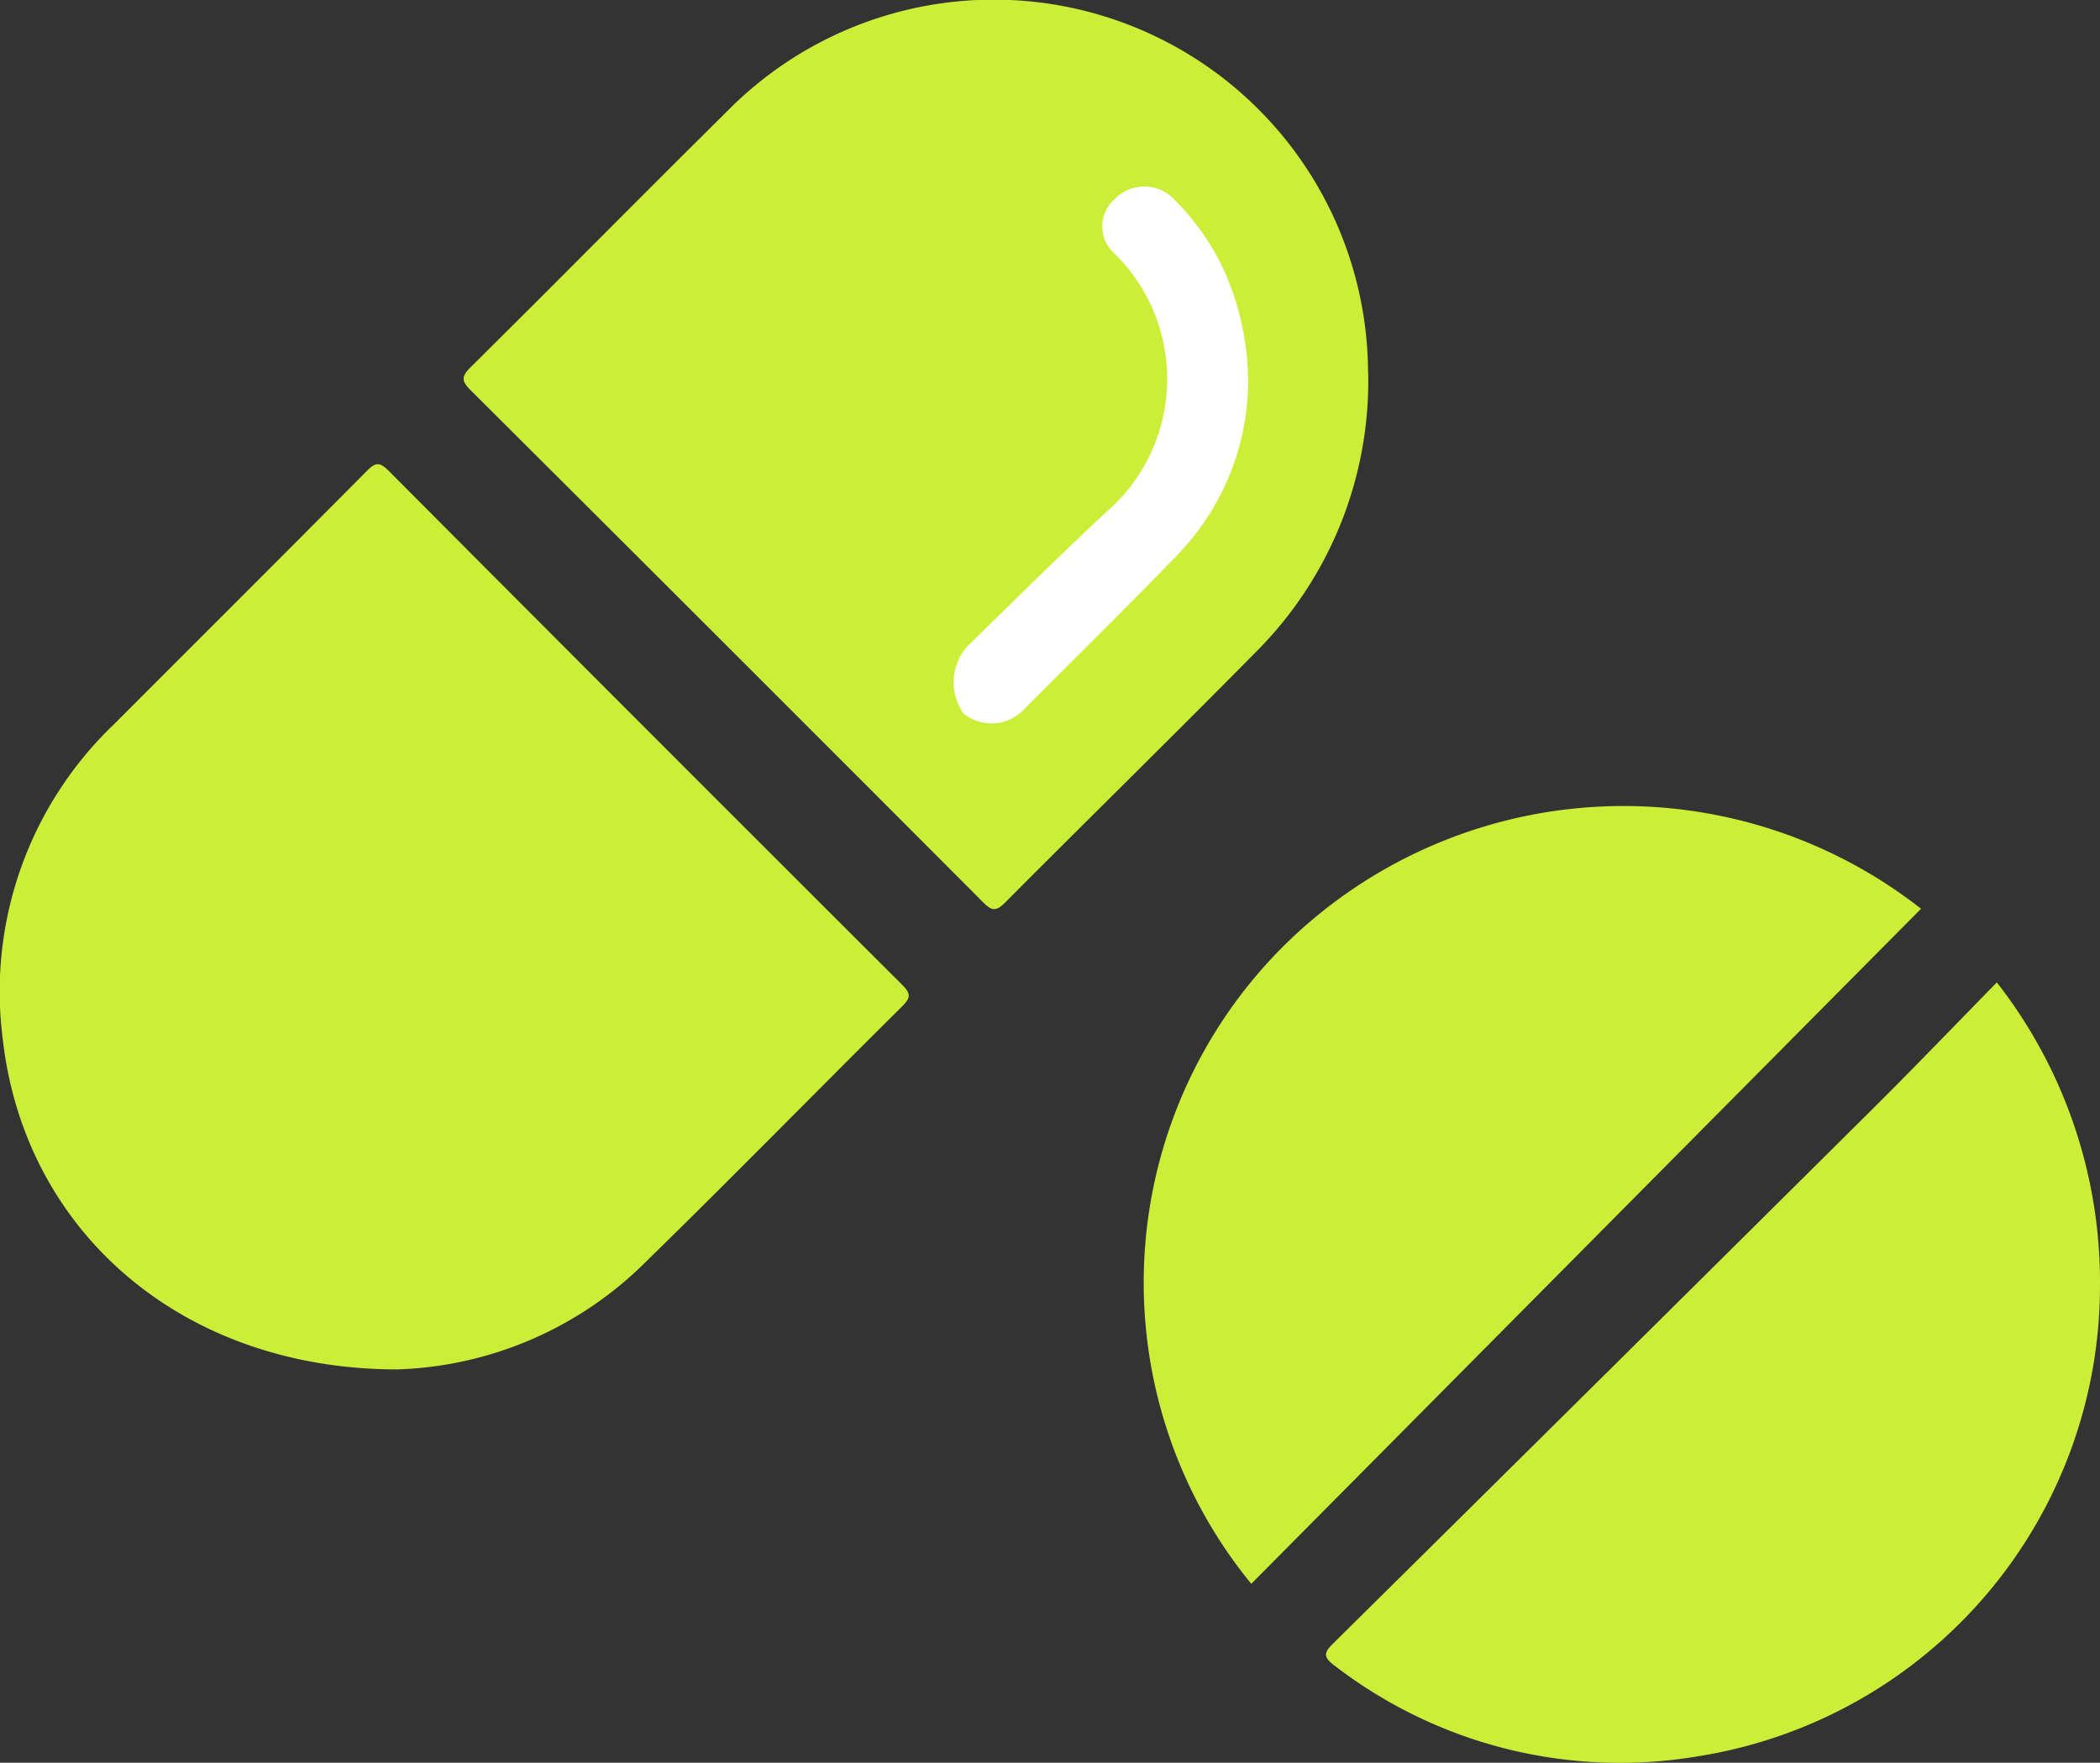 <svg xmlns="http://www.w3.org/2000/svg" width="72.465" height="60.832" viewBox="0 0 72.465 60.832">
  <rect x="0" y="0" width="72.465" height="60.832" fill="#333333" stroke="none"/>
  <g id="Groupe_190" data-name="Groupe 190" transform="translate(-1296.894 -896.932)">
    <g id="Groupe_182" data-name="Groupe 182" transform="translate(750)">
      <path id="Tracé_88" data-name="Tracé 88" d="M976.552,317.646a16.8,16.8,0,0,1,3.559,10.525,16.432,16.432,0,0,1-13.794,16.169,16.138,16.138,0,0,1-12.613-3.112c-.428-.316-.362-.464-.037-.785q9.386-9.281,18.751-18.582C973.8,320.484,975.156,319.072,976.552,317.646Z" transform="translate(-360.753 613.189)" fill="#cbee38"/>
      <path id="Tracé_89" data-name="Tracé 89" d="M931.408,319.61a16.4,16.4,0,0,1,1.034-21.93,16.648,16.648,0,0,1,22.078-1.367Z" transform="translate(-341.336 631.98)" fill="#cbee38"/>
    </g>
    <g id="Groupe_183" data-name="Groupe 183" transform="translate(750)">
      <path id="Tracé_86" data-name="Tracé 86" d="M780.052,275.771c-7.43,0-12.889-4.763-13.622-11.451a12.752,12.752,0,0,1,3.855-10.824c2.906-2.914,5.824-5.817,8.722-8.739.3-.3.441-.3.743,0q8.841,8.88,17.712,17.73c.291.291.331.437.015.75-2.952,2.926-5.859,5.9-8.829,8.8A12.719,12.719,0,0,1,780.052,275.771Z" transform="translate(-219.447 668.42)" fill="#cbee38"/>
      <path id="Tracé_87" data-name="Tracé 87" d="M862.96,191.874a13.224,13.224,0,0,1-3.879,9.673c-2.86,2.9-5.773,5.753-8.648,8.641-.3.3-.451.306-.753,0q-8.828-8.85-17.685-17.672c-.318-.317-.341-.471-.009-.8,2.968-2.939,5.9-5.911,8.87-8.852a12.916,12.916,0,0,1,22.1,9.007Z" transform="translate(-268.854 717.89)" fill="#cbee38"/>
      <path id="Tracé_90" data-name="Tracé 90" d="M911.034,212.109a8.663,8.663,0,0,1-2.434,5.953c-1.731,1.782-3.5,3.532-5.255,5.288a1.542,1.542,0,0,1-2.131.191,1.873,1.873,0,0,1,.151-2.339c1.592-1.547,3.161-3.12,4.79-4.628a6.065,6.065,0,0,0,.181-8.992,1.25,1.25,0,0,1,.1-1.8,1.418,1.418,0,0,1,2.031,0,8.477,8.477,0,0,1,1.841,2.706A9.6,9.6,0,0,1,911.034,212.109Z" transform="translate(-321.071 698.015)" fill="#fff"/>
    </g>
  </g>
</svg>
